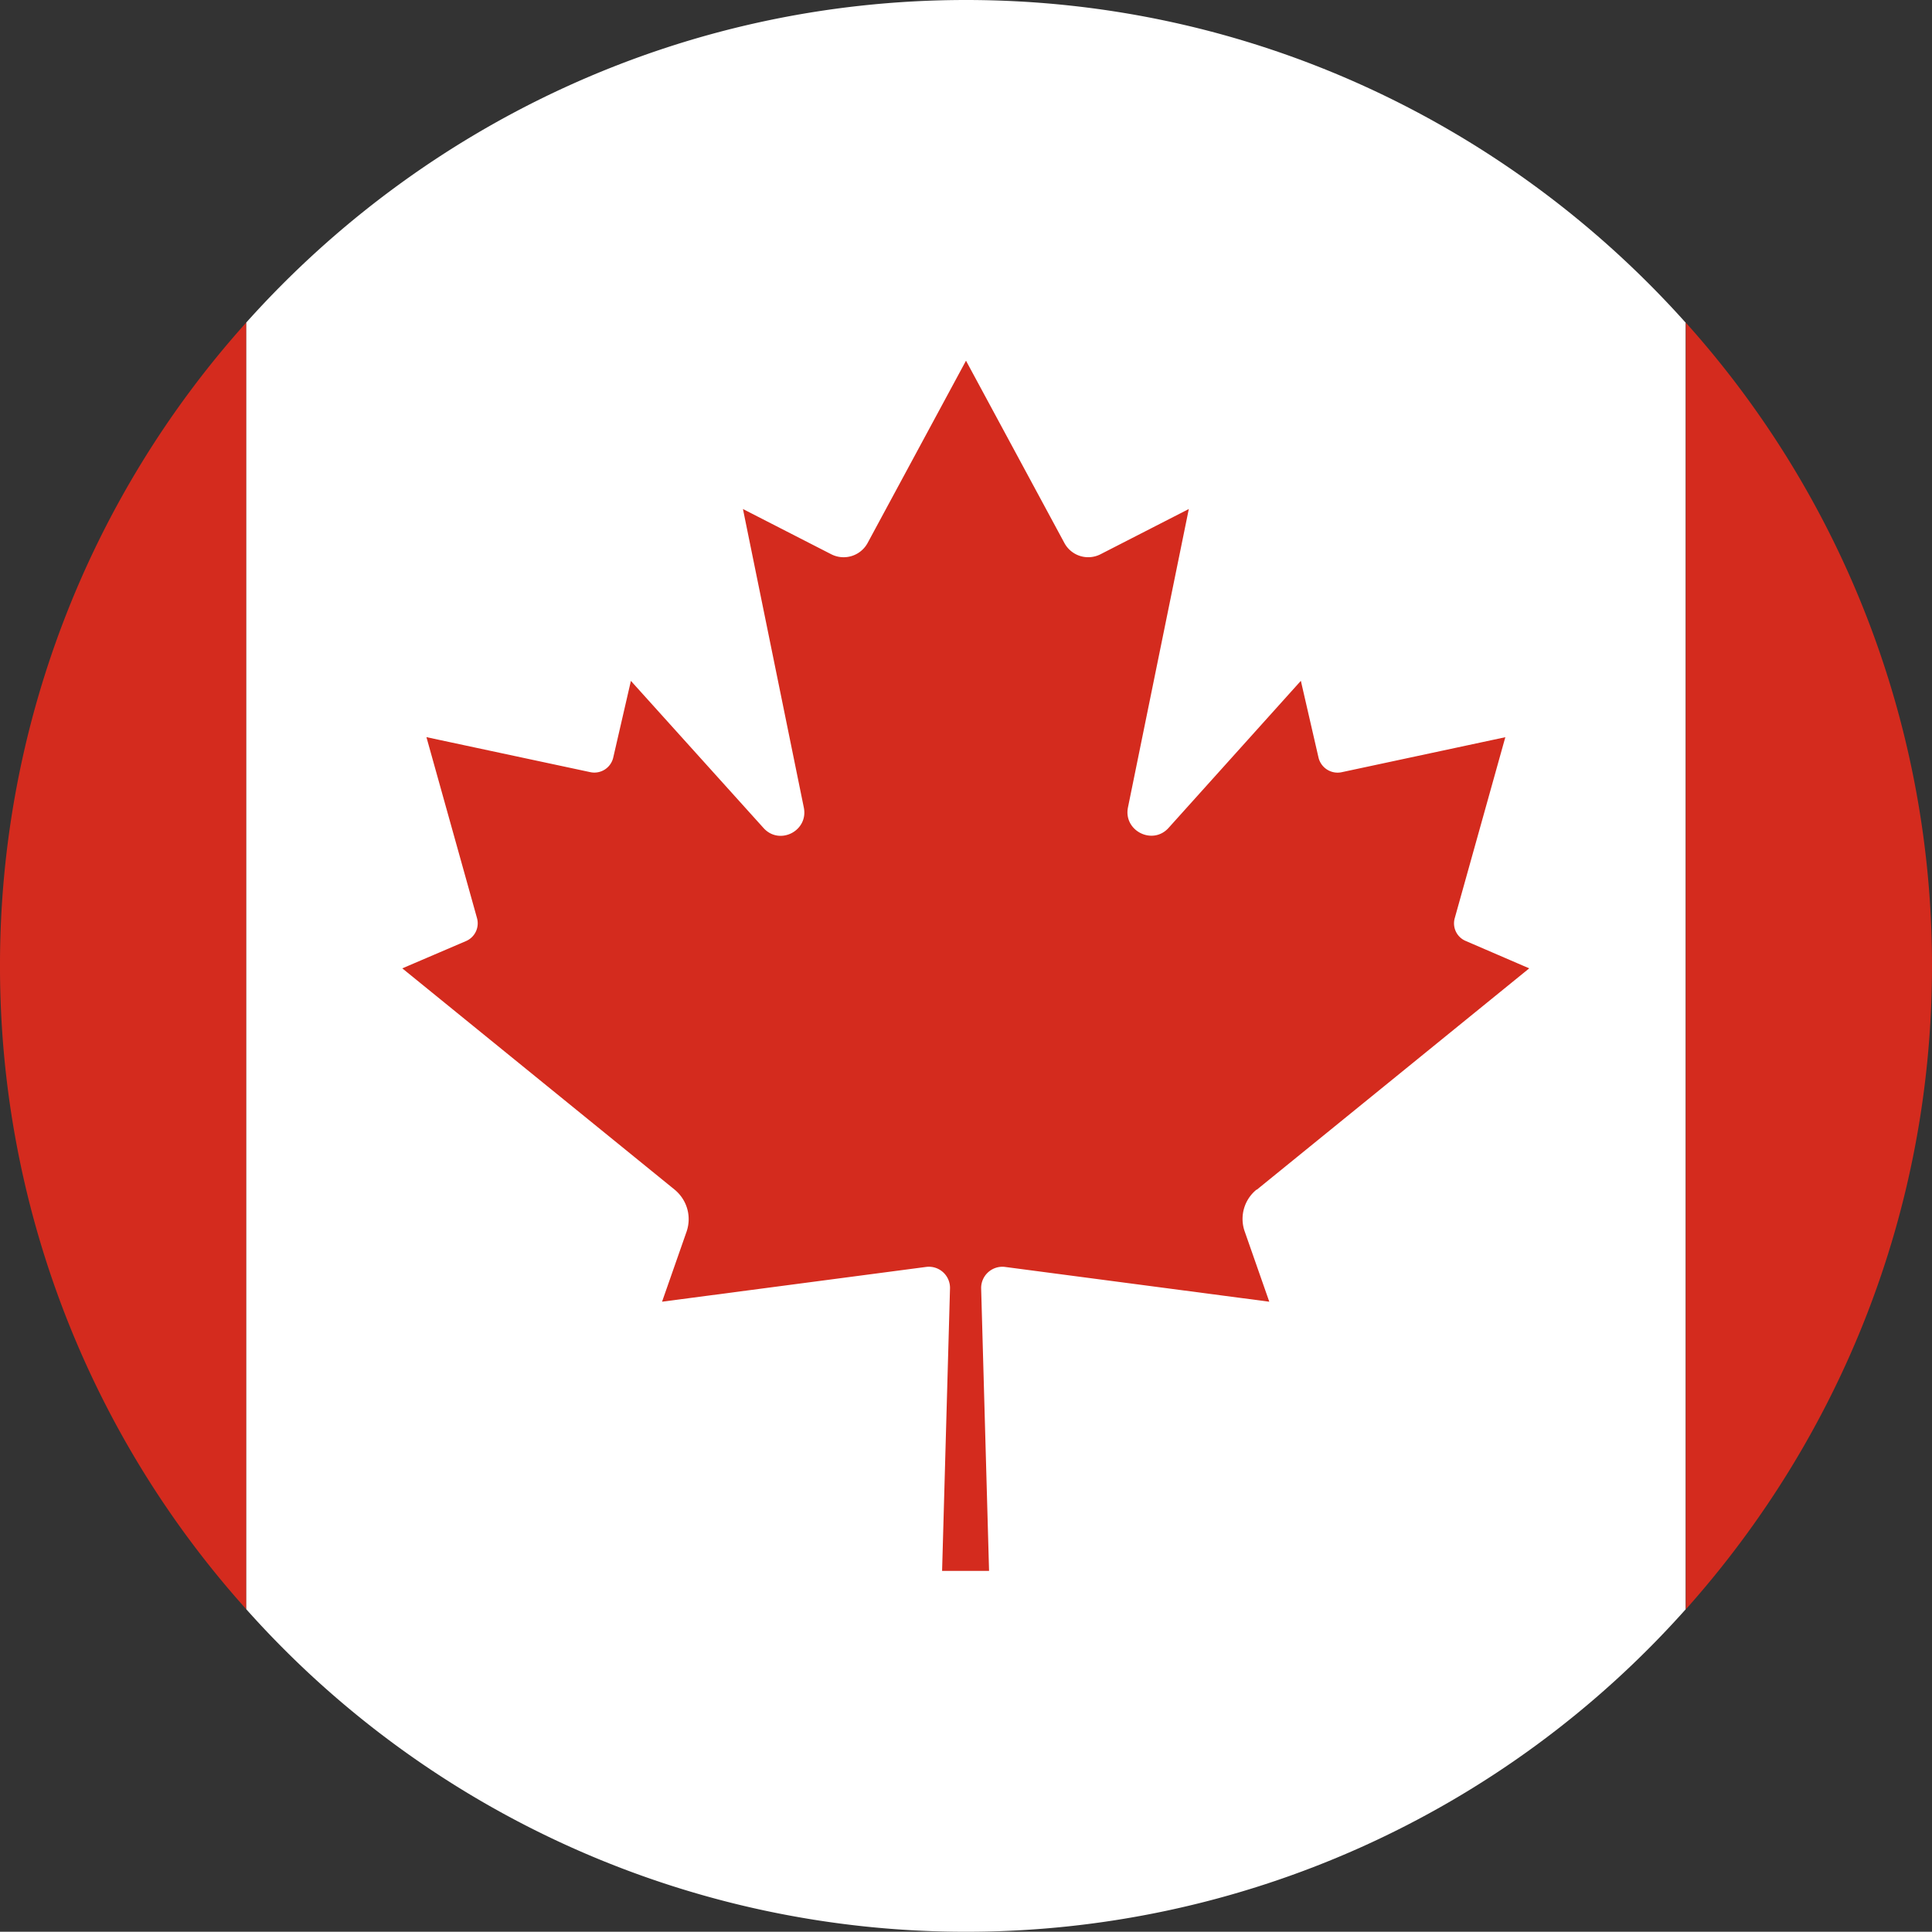 <svg width="32.004" height="32" xmlns="http://www.w3.org/2000/svg"><rect width="100%" height="100%" fill="#333333" stroke="none"/><g fill="none"><path d="M4.08 5.342v21.316A15.923 15.923 0 0 1 0 15.998 15.92 15.92 0 0 1 4.08 5.342z" fill="#D42B1E"/><path d="M27.924 5.346v21.312A15.96 15.96 0 0 1 16.002 32 15.96 15.96 0 0 1 4.08 26.658V5.342C7.01 2.069 11.271 0 16.002 0c4.73 0 8.99 2.069 11.922 5.346z" fill="#FFF"/><path d="M32.004 15.998c0 4.091-1.545 7.825-4.077 10.66V5.346a15.925 15.925 0 0 1 4.077 10.656v-.004zM20.82 19.707l4.512-3.666-1.05-.453a.316.316 0 0 1-.184-.378l.838-2.998-2.712.58a.325.325 0 0 1-.382-.24l-.293-1.274-2.192 2.437c-.265.293-.75.046-.672-.34l1.008-4.943-1.464.75a.448.448 0 0 1-.597-.187l-1.63-3.02-1.63 3.02a.452.452 0 0 1-.601.187l-1.464-.75 1.008 4.943c.081.389-.403.636-.668.34l-2.196-2.436-.293 1.272a.321.321 0 0 1-.379.24l-2.715-.58.838 2.999a.32.32 0 0 1-.18.378l-1.058.453 4.512 3.666c.205.17.283.442.198.693l-.407 1.163 4.374-.576a.35.35 0 0 1 .396.357l-.131 4.678h.778l-.131-4.678a.352.352 0 0 1 .396-.357l4.377.576-.407-1.163a.624.624 0 0 1 .195-.693h.007-.001z" fill="#D42B1E"/></g></svg>